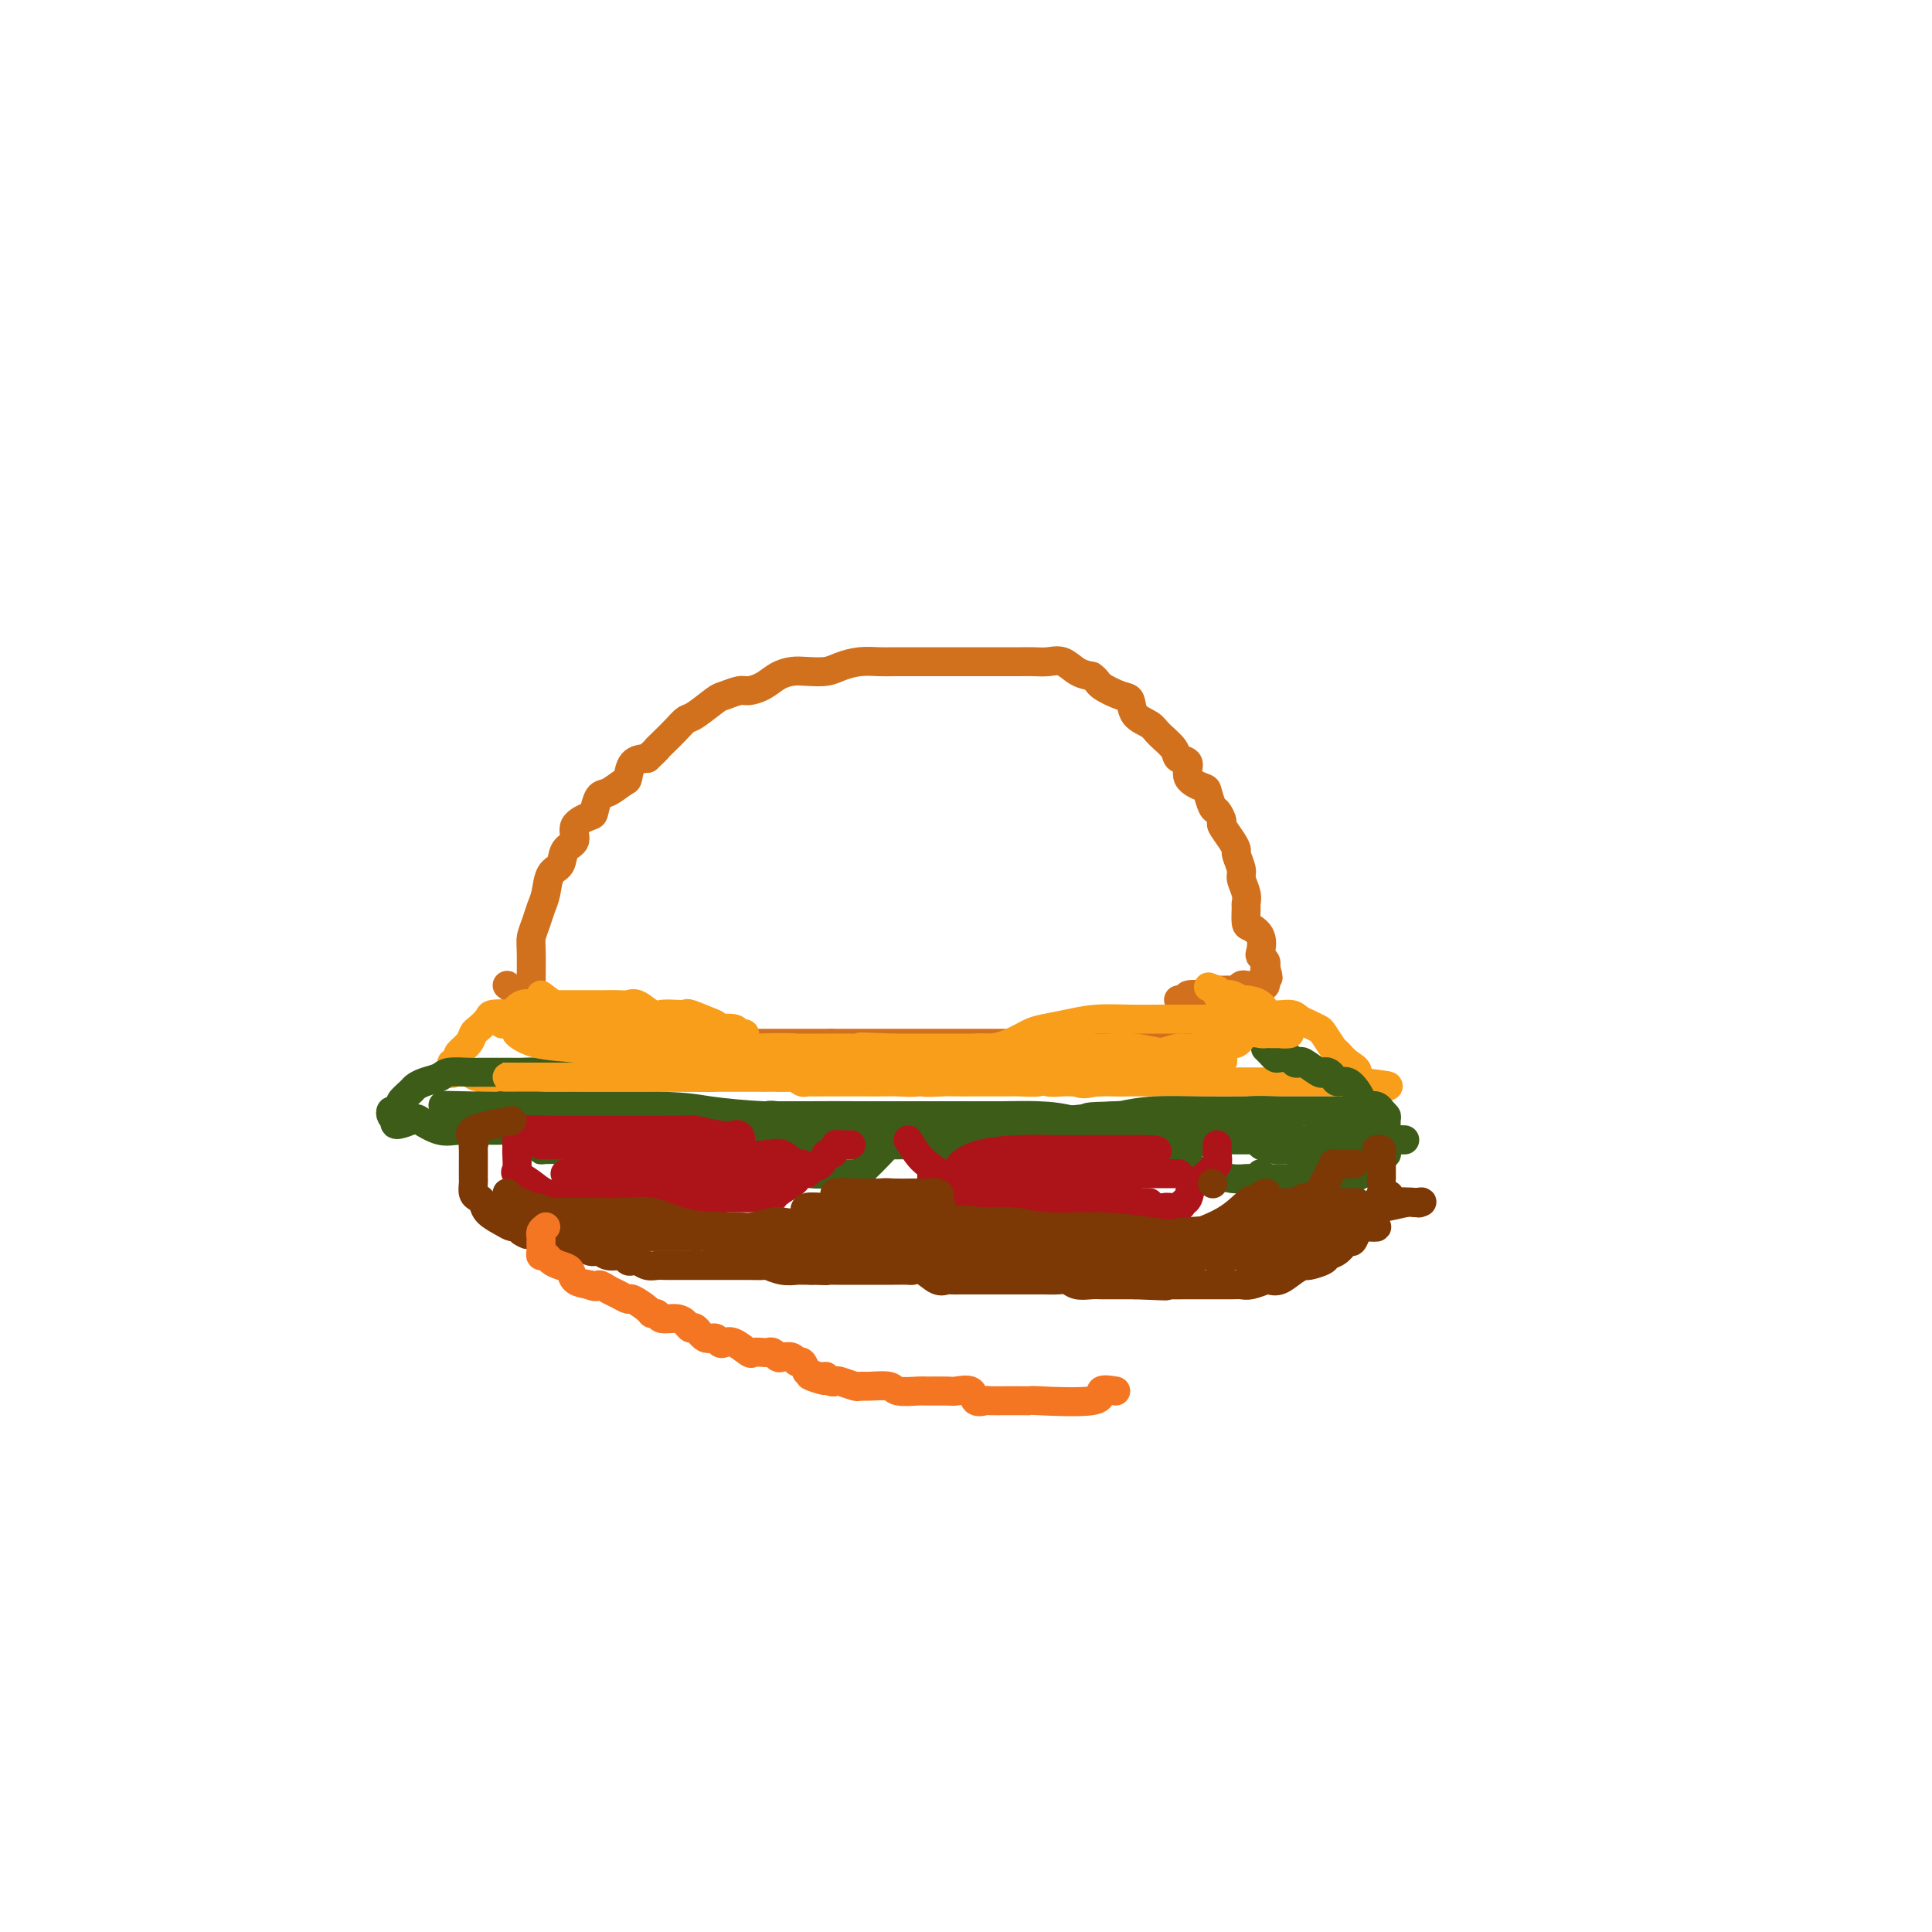 <svg viewBox='0 0 400 400' version='1.1' xmlns='http://www.w3.org/2000/svg' xmlns:xlink='http://www.w3.org/1999/xlink'><g fill='none' stroke='#D2711D' stroke-width='6' stroke-linecap='round' stroke-linejoin='round'><path d='M108,213c0.847,-0.782 1.694,-1.563 2,-2c0.306,-0.437 0.071,-0.529 0,-3c-0.071,-2.471 0.023,-7.321 0,-10c-0.023,-2.679 -0.162,-3.187 0,-4c0.162,-0.813 0.625,-1.932 1,-3c0.375,-1.068 0.662,-2.086 1,-3c0.338,-0.914 0.726,-1.724 1,-3c0.274,-1.276 0.435,-3.017 1,-4c0.565,-0.983 1.535,-1.209 2,-2c0.465,-0.791 0.425,-2.146 1,-3c0.575,-0.854 1.764,-1.206 2,-2c0.236,-0.794 -0.482,-2.029 0,-3c0.482,-0.971 2.164,-1.679 3,-2c0.836,-0.321 0.826,-0.255 1,-1c0.174,-0.745 0.531,-2.301 1,-3c0.469,-0.699 1.048,-0.541 2,-1c0.952,-0.459 2.276,-1.535 3,-2c0.724,-0.465 0.849,-0.317 1,-1c0.151,-0.683 0.329,-2.195 1,-3c0.671,-0.805 1.836,-0.902 3,-1'/><path d='M134,157c2.754,-2.598 2.139,-2.095 2,-2c-0.139,0.095 0.197,-0.220 1,-1c0.803,-0.780 2.073,-2.026 3,-3c0.927,-0.974 1.512,-1.676 2,-2c0.488,-0.324 0.878,-0.268 2,-1c1.122,-0.732 2.975,-2.251 4,-3c1.025,-0.749 1.222,-0.729 2,-1c0.778,-0.271 2.137,-0.833 3,-1c0.863,-0.167 1.230,0.060 2,0c0.770,-0.060 1.942,-0.408 3,-1c1.058,-0.592 2.001,-1.429 3,-2c0.999,-0.571 2.055,-0.875 3,-1c0.945,-0.125 1.779,-0.072 3,0c1.221,0.072 2.829,0.163 4,0c1.171,-0.163 1.904,-0.580 3,-1c1.096,-0.420 2.555,-0.845 4,-1c1.445,-0.155 2.874,-0.042 4,0c1.126,0.042 1.947,0.011 3,0c1.053,-0.011 2.339,-0.003 4,0c1.661,0.003 3.698,0.001 5,0c1.302,-0.001 1.871,-0.000 3,0c1.129,0.000 2.819,-0.000 4,0c1.181,0.000 1.852,0.000 3,0c1.148,-0.000 2.772,-0.002 4,0c1.228,0.002 2.061,0.007 3,0c0.939,-0.007 1.984,-0.027 3,0c1.016,0.027 2.004,0.100 3,0c0.996,-0.100 1.999,-0.373 3,0c1.001,0.373 2.000,1.392 3,2c1.000,0.608 2.000,0.804 3,1'/><path d='M226,140c1.170,0.801 1.094,1.303 2,2c0.906,0.697 2.794,1.589 4,2c1.206,0.411 1.732,0.340 2,1c0.268,0.660 0.280,2.051 1,3c0.720,0.949 2.149,1.457 3,2c0.851,0.543 1.125,1.122 2,2c0.875,0.878 2.350,2.057 3,3c0.650,0.943 0.475,1.651 1,2c0.525,0.349 1.752,0.339 2,1c0.248,0.661 -0.481,1.993 0,3c0.481,1.007 2.172,1.689 3,2c0.828,0.311 0.795,0.253 1,1c0.205,0.747 0.650,2.301 1,3c0.350,0.699 0.606,0.545 1,1c0.394,0.455 0.928,1.521 1,2c0.072,0.479 -0.316,0.373 0,1c0.316,0.627 1.338,1.987 2,3c0.662,1.013 0.966,1.678 1,2c0.034,0.322 -0.201,0.300 0,1c0.201,0.700 0.839,2.122 1,3c0.161,0.878 -0.153,1.213 0,2c0.153,0.787 0.775,2.028 1,3c0.225,0.972 0.054,1.677 0,2c-0.054,0.323 0.010,0.265 0,1c-0.010,0.735 -0.095,2.263 0,3c0.095,0.737 0.369,0.684 1,1c0.631,0.316 1.619,1.002 2,2c0.381,0.998 0.154,2.309 0,3c-0.154,0.691 -0.234,0.763 0,1c0.234,0.237 0.781,0.639 1,1c0.219,0.361 0.109,0.680 0,1'/><path d='M262,200c1.085,4.221 0.298,1.772 0,1c-0.298,-0.772 -0.107,0.133 0,1c0.107,0.867 0.131,1.695 0,2c-0.131,0.305 -0.417,0.085 -1,0c-0.583,-0.085 -1.464,-0.037 -2,0c-0.536,0.037 -0.729,0.063 -1,0c-0.271,-0.063 -0.622,-0.214 -1,0c-0.378,0.214 -0.784,0.793 -1,1c-0.216,0.207 -0.241,0.042 -1,0c-0.759,-0.042 -2.253,0.040 -3,0c-0.747,-0.040 -0.745,-0.203 -1,0c-0.255,0.203 -0.765,0.772 -1,1c-0.235,0.228 -0.196,0.114 -1,0c-0.804,-0.114 -2.450,-0.227 -3,0c-0.550,0.227 -0.003,0.793 0,1c0.003,0.207 -0.538,0.056 -1,0c-0.462,-0.056 -0.846,-0.016 -1,0c-0.154,0.016 -0.077,0.008 0,0'/><path d='M105,204c2.420,1.753 4.839,3.506 6,4c1.161,0.494 1.062,-0.270 2,0c0.938,0.270 2.912,1.574 4,2c1.088,0.426 1.290,-0.025 2,0c0.710,0.025 1.926,0.527 3,1c1.074,0.473 2.004,0.916 3,1c0.996,0.084 2.057,-0.190 3,0c0.943,0.190 1.770,0.843 3,1c1.230,0.157 2.865,-0.182 4,0c1.135,0.182 1.770,0.886 3,1c1.230,0.114 3.057,-0.362 4,0c0.943,0.362 1.004,1.561 2,2c0.996,0.439 2.928,0.118 4,0c1.072,-0.118 1.283,-0.032 2,0c0.717,0.032 1.939,0.008 3,0c1.061,-0.008 1.961,-0.002 3,0c1.039,0.002 2.218,0.001 3,0c0.782,-0.001 1.168,-0.000 2,0c0.832,0.000 2.110,0.000 3,0c0.890,-0.000 1.393,-0.000 2,0c0.607,0.000 1.317,0.000 2,0c0.683,-0.000 1.338,-0.000 2,0c0.662,0.000 1.331,0.000 2,0'/><path d='M172,216c4.624,0.000 2.184,0.000 2,0c-0.184,-0.000 1.889,0.000 3,0c1.111,0.000 1.260,0.000 2,0c0.740,0.000 2.070,0.000 3,0c0.930,0.000 1.460,-0.000 2,0c0.540,0.000 1.089,0.000 2,0c0.911,-0.000 2.182,-0.000 3,0c0.818,0.000 1.181,0.000 2,0c0.819,-0.000 2.092,-0.000 3,0c0.908,0.000 1.449,0.000 2,0c0.551,-0.000 1.110,-0.000 2,0c0.890,0.000 2.110,0.000 3,0c0.890,-0.000 1.450,-0.000 2,0c0.550,0.000 1.090,0.000 2,0c0.910,-0.000 2.192,-0.000 3,0c0.808,0.000 1.144,0.000 2,0c0.856,-0.000 2.234,-0.000 3,0c0.766,0.000 0.920,0.000 2,0c1.080,-0.000 3.086,-0.000 4,0c0.914,0.000 0.735,0.000 1,0c0.265,-0.000 0.972,-0.000 2,0c1.028,0.000 2.377,0.000 3,0c0.623,-0.000 0.521,-0.001 1,0c0.479,0.001 1.541,0.002 2,0c0.459,-0.002 0.316,-0.008 1,0c0.684,0.008 2.196,0.030 3,0c0.804,-0.030 0.901,-0.113 1,0c0.099,0.113 0.202,0.422 1,0c0.798,-0.422 2.292,-1.575 3,-2c0.708,-0.425 0.631,-0.121 1,0c0.369,0.121 1.185,0.061 2,0'/><path d='M240,214c10.633,-0.549 3.215,-0.921 1,-1c-2.215,-0.079 0.772,0.136 2,0c1.228,-0.136 0.696,-0.623 1,-1c0.304,-0.377 1.445,-0.643 2,-1c0.555,-0.357 0.526,-0.803 1,-1c0.474,-0.197 1.451,-0.144 2,0c0.549,0.144 0.669,0.378 1,0c0.331,-0.378 0.872,-1.369 1,-2c0.128,-0.631 -0.158,-0.901 0,-1c0.158,-0.099 0.759,-0.028 1,0c0.241,0.028 0.120,0.014 0,0'/></g>
<g fill='none' stroke='#F99E1B' stroke-width='6' stroke-linecap='round' stroke-linejoin='round'><path d='M148,212c-2.039,-0.844 -4.078,-1.688 -5,-2c-0.922,-0.312 -0.726,-0.091 -1,0c-0.274,0.091 -1.018,0.053 -2,0c-0.982,-0.053 -2.202,-0.119 -3,0c-0.798,0.119 -1.175,0.424 -2,0c-0.825,-0.424 -2.097,-1.578 -3,-2c-0.903,-0.422 -1.438,-0.113 -2,0c-0.562,0.113 -1.150,0.030 -2,0c-0.850,-0.030 -1.961,-0.008 -3,0c-1.039,0.008 -2.007,0.003 -3,0c-0.993,-0.003 -2.013,-0.003 -3,0c-0.987,0.003 -1.942,0.008 -3,0c-1.058,-0.008 -2.218,-0.030 -3,0c-0.782,0.030 -1.187,0.113 -2,0c-0.813,-0.113 -2.034,-0.421 -3,0c-0.966,0.421 -1.677,1.570 -2,2c-0.323,0.430 -0.258,0.142 -1,0c-0.742,-0.142 -2.292,-0.137 -3,0c-0.708,0.137 -0.575,0.408 -1,1c-0.425,0.592 -1.407,1.507 -2,2c-0.593,0.493 -0.798,0.565 -1,1c-0.202,0.435 -0.400,1.232 -1,2c-0.600,0.768 -1.600,1.505 -2,2c-0.400,0.495 -0.200,0.747 0,1'/><path d='M95,219c-2.255,1.807 -1.393,0.823 -1,1c0.393,0.177 0.315,1.515 0,2c-0.315,0.485 -0.868,0.116 -1,0c-0.132,-0.116 0.155,0.022 1,0c0.845,-0.022 2.247,-0.202 3,0c0.753,0.202 0.856,0.786 2,1c1.144,0.214 3.330,0.057 5,0c1.670,-0.057 2.826,-0.015 4,0c1.174,0.015 2.367,0.004 4,0c1.633,-0.004 3.705,-0.001 5,0c1.295,0.001 1.812,0.000 3,0c1.188,-0.000 3.047,-0.000 4,0c0.953,0.000 1.002,0.000 2,0c0.998,-0.000 2.947,-0.000 4,0c1.053,0.000 1.212,0.000 2,0c0.788,-0.000 2.207,-0.000 3,0c0.793,0.000 0.962,0.000 2,0c1.038,-0.000 2.945,-0.000 4,0c1.055,0.000 1.259,0.000 2,0c0.741,-0.000 2.019,-0.000 3,0c0.981,0.000 1.666,0.000 2,0c0.334,-0.000 0.316,-0.000 1,0c0.684,0.000 2.070,0.000 3,0c0.930,-0.000 1.404,-0.000 2,0c0.596,0.000 1.313,0.000 2,0c0.687,-0.000 1.343,-0.000 2,0'/><path d='M158,223c8.788,0.000 3.757,0.000 2,0c-1.757,-0.000 -0.241,-0.000 1,0c1.241,0.000 2.208,0.000 3,0c0.792,-0.000 1.409,-0.000 2,0c0.591,0.000 1.154,0.000 2,0c0.846,-0.000 1.974,-0.000 3,0c1.026,0.000 1.949,0.000 3,0c1.051,-0.000 2.229,-0.000 3,0c0.771,0.000 1.135,0.000 2,0c0.865,-0.000 2.231,-0.000 3,0c0.769,0.000 0.942,0.000 2,0c1.058,-0.000 3.001,-0.000 4,0c0.999,0.000 1.055,0.000 2,0c0.945,-0.000 2.779,-0.000 4,0c1.221,0.000 1.829,0.000 3,0c1.171,-0.000 2.904,-0.000 4,0c1.096,0.000 1.553,0.000 2,0c0.447,-0.000 0.882,-0.001 2,0c1.118,0.001 2.917,0.004 4,0c1.083,-0.004 1.448,-0.015 2,0c0.552,0.015 1.290,0.057 2,0c0.710,-0.057 1.394,-0.211 2,0c0.606,0.211 1.136,0.789 2,1c0.864,0.211 2.063,0.057 3,0c0.937,-0.057 1.613,-0.015 2,0c0.387,0.015 0.485,0.004 1,0c0.515,-0.004 1.446,-0.001 2,0c0.554,0.001 0.730,0.000 1,0c0.270,-0.000 0.635,-0.000 1,0'/><path d='M227,224c10.675,-0.043 2.861,-0.651 0,-1c-2.861,-0.349 -0.770,-0.440 0,-1c0.770,-0.560 0.220,-1.589 0,-2c-0.220,-0.411 -0.110,-0.206 0,0'/><path d='M220,219c0.923,2.113 1.846,4.226 3,5c1.154,0.774 2.539,0.207 4,0c1.461,-0.207 2.998,-0.056 4,0c1.002,0.056 1.470,0.015 3,0c1.530,-0.015 4.123,-0.004 6,0c1.877,0.004 3.039,0.001 4,0c0.961,-0.001 1.723,-0.000 3,0c1.277,0.000 3.070,0.000 4,0c0.930,-0.000 0.996,-0.000 2,0c1.004,0.000 2.944,0.000 4,0c1.056,-0.000 1.228,0.000 2,0c0.772,-0.000 2.145,-0.000 3,0c0.855,0.000 1.191,0.000 2,0c0.809,-0.000 2.090,-0.000 3,0c0.910,0.000 1.447,0.000 2,0c0.553,-0.000 1.122,-0.001 2,0c0.878,0.001 2.067,0.004 3,0c0.933,-0.004 1.612,-0.015 2,0c0.388,0.015 0.485,0.057 1,0c0.515,-0.057 1.447,-0.211 2,0c0.553,0.211 0.725,0.789 1,1c0.275,0.211 0.651,0.057 1,0c0.349,-0.057 0.671,-0.016 1,0c0.329,0.016 0.664,0.008 1,0'/><path d='M283,225c9.092,0.025 1.821,-0.411 -1,-1c-2.821,-0.589 -1.194,-1.331 -1,-2c0.194,-0.669 -1.047,-1.264 -2,-2c-0.953,-0.736 -1.620,-1.612 -2,-2c-0.380,-0.388 -0.472,-0.289 -1,-1c-0.528,-0.711 -1.490,-2.233 -2,-3c-0.510,-0.767 -0.567,-0.778 -1,-1c-0.433,-0.222 -1.241,-0.654 -2,-1c-0.759,-0.346 -1.468,-0.604 -2,-1c-0.532,-0.396 -0.887,-0.928 -2,-1c-1.113,-0.072 -2.983,0.317 -4,0c-1.017,-0.317 -1.179,-1.339 -2,-2c-0.821,-0.661 -2.301,-0.961 -3,-1c-0.699,-0.039 -0.618,0.183 -1,0c-0.382,-0.183 -1.226,-0.771 -2,-1c-0.774,-0.229 -1.478,-0.100 -2,0c-0.522,0.100 -0.864,0.171 -1,0c-0.136,-0.171 -0.068,-0.586 0,-1'/><path d='M252,205c-3.167,-1.167 -1.583,-0.583 0,0'/></g>
<g fill='none' stroke='#3D5C18' stroke-width='6' stroke-linecap='round' stroke-linejoin='round'><path d='M138,222c-1.384,-0.845 -2.768,-1.690 -4,-2c-1.232,-0.310 -2.311,-0.085 -3,0c-0.689,0.085 -0.988,0.030 -2,0c-1.012,-0.030 -2.738,-0.036 -4,0c-1.262,0.036 -2.061,0.115 -3,0c-0.939,-0.115 -2.017,-0.423 -3,0c-0.983,0.423 -1.869,1.577 -3,2c-1.131,0.423 -2.506,0.113 -4,0c-1.494,-0.113 -3.108,-0.030 -4,0c-0.892,0.030 -1.062,0.007 -2,0c-0.938,-0.007 -2.645,0.001 -4,0c-1.355,-0.001 -2.358,-0.011 -3,0c-0.642,0.011 -0.921,0.045 -2,0c-1.079,-0.045 -2.956,-0.168 -4,0c-1.044,0.168 -1.254,0.626 -2,1c-0.746,0.374 -2.027,0.663 -3,1c-0.973,0.337 -1.637,0.721 -2,1c-0.363,0.279 -0.427,0.452 -1,1c-0.573,0.548 -1.657,1.470 -2,2c-0.343,0.530 0.054,0.667 0,1c-0.054,0.333 -0.561,0.863 -1,1c-0.439,0.137 -0.811,-0.117 -1,0c-0.189,0.117 -0.197,0.605 0,1c0.197,0.395 0.598,0.698 1,1'/><path d='M82,232c-1.091,1.580 1.680,0.528 3,0c1.320,-0.528 1.187,-0.534 2,0c0.813,0.534 2.571,1.607 4,2c1.429,0.393 2.529,0.105 4,0c1.471,-0.105 3.314,-0.028 5,0c1.686,0.028 3.215,0.007 5,0c1.785,-0.007 3.826,0.001 5,0c1.174,-0.001 1.481,-0.011 2,0c0.519,0.011 1.249,0.044 2,0c0.751,-0.044 1.522,-0.166 2,0c0.478,0.166 0.664,0.619 0,1c-0.664,0.381 -2.179,0.691 -3,1c-0.821,0.309 -0.948,0.619 -1,1c-0.052,0.381 -0.028,0.834 0,1c0.028,0.166 0.060,0.044 1,0c0.940,-0.044 2.789,-0.012 4,0c1.211,0.012 1.785,0.003 3,0c1.215,-0.003 3.071,-0.001 5,0c1.929,0.001 3.932,-0.001 5,0c1.068,0.001 1.200,0.003 2,0c0.800,-0.003 2.266,-0.011 3,0c0.734,0.011 0.736,0.041 1,0c0.264,-0.041 0.790,-0.155 1,0c0.210,0.155 0.105,0.577 0,1'/><path d='M137,239c8.298,1.534 1.542,1.868 0,2c-1.542,0.132 2.131,0.061 4,0c1.869,-0.061 1.933,-0.111 3,0c1.067,0.111 3.135,0.383 5,0c1.865,-0.383 3.526,-1.423 5,-2c1.474,-0.577 2.762,-0.692 4,-1c1.238,-0.308 2.427,-0.809 3,-1c0.573,-0.191 0.531,-0.073 1,0c0.469,0.073 1.450,0.099 2,0c0.550,-0.099 0.669,-0.324 1,0c0.331,0.324 0.873,1.197 1,2c0.127,0.803 -0.161,1.536 0,2c0.161,0.464 0.771,0.661 1,1c0.229,0.339 0.077,0.822 1,1c0.923,0.178 2.923,0.052 4,0c1.077,-0.052 1.233,-0.031 2,0c0.767,0.031 2.145,0.071 3,0c0.855,-0.071 1.189,-0.254 2,-1c0.811,-0.746 2.101,-2.056 3,-3c0.899,-0.944 1.409,-1.521 2,-2c0.591,-0.479 1.265,-0.858 2,-1c0.735,-0.142 1.531,-0.046 2,0c0.469,0.046 0.611,0.044 1,0c0.389,-0.044 1.024,-0.128 2,0c0.976,0.128 2.293,0.467 3,1c0.707,0.533 0.806,1.259 1,2c0.194,0.741 0.484,1.497 1,2c0.516,0.503 1.258,0.751 2,1'/><path d='M198,242c1.621,0.928 2.175,0.248 3,0c0.825,-0.248 1.922,-0.063 3,0c1.078,0.063 2.138,0.003 3,0c0.862,-0.003 1.526,0.052 2,0c0.474,-0.052 0.759,-0.210 1,-1c0.241,-0.790 0.438,-2.212 1,-3c0.562,-0.788 1.488,-0.943 2,-1c0.512,-0.057 0.611,-0.016 1,0c0.389,0.016 1.067,0.008 2,0c0.933,-0.008 2.122,-0.014 3,0c0.878,0.014 1.446,0.050 2,0c0.554,-0.050 1.094,-0.185 2,0c0.906,0.185 2.180,0.691 3,1c0.820,0.309 1.188,0.423 2,1c0.812,0.577 2.067,1.619 3,2c0.933,0.381 1.544,0.102 2,0c0.456,-0.102 0.756,-0.028 1,0c0.244,0.028 0.430,0.011 1,0c0.570,-0.011 1.524,-0.014 2,0c0.476,0.014 0.476,0.046 1,0c0.524,-0.046 1.573,-0.170 3,0c1.427,0.170 3.232,0.634 5,1c1.768,0.366 3.499,0.634 5,1c1.501,0.366 2.774,0.830 4,1c1.226,0.170 2.407,0.046 3,0c0.593,-0.046 0.598,-0.013 1,0c0.402,0.013 1.201,0.007 2,0'/><path d='M261,244c6.050,1.083 2.173,0.290 1,0c-1.173,-0.290 0.356,-0.078 1,0c0.644,0.078 0.403,0.021 1,0c0.597,-0.021 2.031,-0.006 3,0c0.969,0.006 1.472,0.001 2,0c0.528,-0.001 1.082,0.000 2,0c0.918,-0.000 2.200,-0.003 3,0c0.800,0.003 1.116,0.012 2,0c0.884,-0.012 2.335,-0.043 3,0c0.665,0.043 0.545,0.162 1,0c0.455,-0.162 1.485,-0.603 2,-1c0.515,-0.397 0.516,-0.750 1,-1c0.484,-0.250 1.450,-0.395 2,-1c0.550,-0.605 0.683,-1.668 1,-2c0.317,-0.332 0.817,0.068 1,0c0.183,-0.068 0.049,-0.603 0,-1c-0.049,-0.397 -0.012,-0.656 0,-1c0.012,-0.344 0.001,-0.775 0,-1c-0.001,-0.225 0.010,-0.246 0,-1c-0.010,-0.754 -0.041,-2.241 0,-3c0.041,-0.759 0.155,-0.788 0,-1c-0.155,-0.212 -0.577,-0.606 -1,-1'/><path d='M286,230c-0.783,-1.582 -2.241,-1.036 -3,-1c-0.759,0.036 -0.819,-0.438 -1,-1c-0.181,-0.562 -0.482,-1.212 -1,-2c-0.518,-0.788 -1.253,-1.714 -2,-2c-0.747,-0.286 -1.508,0.069 -2,0c-0.492,-0.069 -0.717,-0.562 -1,-1c-0.283,-0.438 -0.625,-0.822 -1,-1c-0.375,-0.178 -0.783,-0.152 -1,0c-0.217,0.152 -0.242,0.429 -1,0c-0.758,-0.429 -2.248,-1.565 -3,-2c-0.752,-0.435 -0.765,-0.168 -1,0c-0.235,0.168 -0.693,0.238 -1,0c-0.307,-0.238 -0.464,-0.786 -1,-1c-0.536,-0.214 -1.450,-0.096 -2,0c-0.550,0.096 -0.735,0.170 -1,0c-0.265,-0.170 -0.610,-0.584 -1,-1c-0.390,-0.416 -0.826,-0.833 -1,-1c-0.174,-0.167 -0.087,-0.083 0,0'/><path d='M126,230c1.794,0.423 3.588,0.845 5,1c1.412,0.155 2.443,0.041 4,0c1.557,-0.041 3.639,-0.011 5,0c1.361,0.011 1.999,0.003 4,0c2.001,-0.003 5.365,-0.001 8,0c2.635,0.001 4.541,0.000 6,0c1.459,-0.000 2.472,-0.000 4,0c1.528,0.000 3.572,0.000 5,0c1.428,-0.000 2.241,-0.000 3,0c0.759,0.000 1.464,0.000 2,0c0.536,-0.000 0.902,-0.000 1,0c0.098,0.000 -0.072,0.000 -1,0c-0.928,-0.000 -2.612,-0.000 -4,0c-1.388,0.000 -2.478,0.000 -4,0c-1.522,-0.000 -3.474,-0.000 -6,0c-2.526,0.000 -5.625,0.001 -8,0c-2.375,-0.001 -4.025,-0.004 -6,0c-1.975,0.004 -4.276,0.016 -6,0c-1.724,-0.016 -2.871,-0.061 -4,0c-1.129,0.061 -2.240,0.226 -4,0c-1.760,-0.226 -4.171,-0.845 -6,-1c-1.829,-0.155 -3.078,0.154 -5,0c-1.922,-0.154 -4.517,-0.772 -7,-1c-2.483,-0.228 -4.852,-0.065 -7,0c-2.148,0.065 -4.074,0.033 -6,0'/><path d='M99,229c-12.230,-0.297 -5.803,-0.041 -4,0c1.803,0.041 -1.016,-0.133 -2,0c-0.984,0.133 -0.132,0.571 1,1c1.132,0.429 2.545,0.847 5,1c2.455,0.153 5.951,0.041 9,0c3.049,-0.041 5.652,-0.011 8,0c2.348,0.011 4.443,0.003 7,0c2.557,-0.003 5.577,-0.001 8,0c2.423,0.001 4.249,0.000 6,0c1.751,-0.000 3.428,-0.000 5,0c1.572,0.000 3.038,0.000 4,0c0.962,-0.000 1.421,-0.000 2,0c0.579,0.000 1.280,0.000 1,0c-0.280,-0.000 -1.541,-0.000 -3,0c-1.459,0.000 -3.115,0.001 -5,0c-1.885,-0.001 -3.998,-0.003 -6,0c-2.002,0.003 -3.894,0.011 -6,0c-2.106,-0.011 -4.426,-0.041 -7,0c-2.574,0.041 -5.403,0.155 -8,0c-2.597,-0.155 -4.961,-0.577 -6,-1c-1.039,-0.423 -0.753,-0.845 -2,-1c-1.247,-0.155 -4.028,-0.042 -1,0c3.028,0.042 11.865,0.012 18,0c6.135,-0.012 9.567,-0.006 13,0'/><path d='M136,229c6.724,0.166 8.035,0.580 11,1c2.965,0.420 7.583,0.845 11,1c3.417,0.155 5.631,0.042 9,0c3.369,-0.042 7.893,-0.011 11,0c3.107,0.011 4.797,0.003 7,0c2.203,-0.003 4.917,-0.001 7,0c2.083,0.001 3.533,0.000 5,0c1.467,-0.000 2.951,-0.000 4,0c1.049,0.000 1.663,0.000 2,0c0.337,-0.000 0.396,-0.000 1,0c0.604,0.000 1.754,0.000 1,0c-0.754,-0.000 -3.411,-0.000 -6,0c-2.589,0.000 -5.110,0.000 -8,0c-2.890,-0.000 -6.150,-0.001 -9,0c-2.850,0.001 -5.289,0.005 -8,0c-2.711,-0.005 -5.693,-0.017 -8,0c-2.307,0.017 -3.939,0.065 -5,0c-1.061,-0.065 -1.553,-0.242 -2,0c-0.447,0.242 -0.850,0.905 0,1c0.850,0.095 2.954,-0.377 5,0c2.046,0.377 4.036,1.603 6,2c1.964,0.397 3.902,-0.034 6,0c2.098,0.034 4.356,0.535 6,1c1.644,0.465 2.673,0.894 4,1c1.327,0.106 2.950,-0.113 4,0c1.050,0.113 1.525,0.556 2,1'/><path d='M192,237c5.491,0.928 3.720,0.249 2,0c-1.720,-0.249 -3.389,-0.067 -6,0c-2.611,0.067 -6.165,0.018 -10,0c-3.835,-0.018 -7.951,-0.005 -12,0c-4.049,0.005 -8.030,0.001 -11,0c-2.970,-0.001 -4.930,0.000 -7,0c-2.070,-0.000 -4.251,-0.003 -6,0c-1.749,0.003 -3.066,0.011 -4,0c-0.934,-0.011 -1.483,-0.041 -1,0c0.483,0.041 2.000,0.155 5,0c3.000,-0.155 7.484,-0.577 12,-1c4.516,-0.423 9.066,-0.845 14,-1c4.934,-0.155 10.253,-0.041 14,0c3.747,0.041 5.921,0.011 8,0c2.079,-0.011 4.064,-0.002 6,0c1.936,0.002 3.822,-0.001 5,0c1.178,0.001 1.648,0.007 2,0c0.352,-0.007 0.586,-0.025 1,0c0.414,0.025 1.010,0.094 -1,0c-2.010,-0.094 -6.624,-0.351 -12,-1c-5.376,-0.649 -11.513,-1.691 -17,-2c-5.487,-0.309 -10.324,0.113 -14,0c-3.676,-0.113 -6.192,-0.762 -8,-1c-1.808,-0.238 -2.910,-0.064 -5,0c-2.090,0.064 -5.169,0.018 -5,0c0.169,-0.018 3.584,-0.009 7,0'/><path d='M149,231c3.302,0.000 8.057,0.000 13,0c4.943,-0.000 10.073,-0.000 14,0c3.927,0.000 6.650,0.002 10,0c3.350,-0.002 7.329,-0.007 11,0c3.671,0.007 7.036,0.025 10,0c2.964,-0.025 5.527,-0.094 8,0c2.473,0.094 4.856,0.351 7,1c2.144,0.649 4.048,1.690 6,2c1.952,0.310 3.951,-0.109 5,0c1.049,0.109 1.147,0.747 2,1c0.853,0.253 2.459,0.120 4,0c1.541,-0.120 3.016,-0.228 4,0c0.984,0.228 1.476,0.793 2,1c0.524,0.207 1.081,0.055 2,0c0.919,-0.055 2.201,-0.015 3,0c0.799,0.015 1.116,0.004 2,0c0.884,-0.004 2.334,-0.001 3,0c0.666,0.001 0.549,0.000 1,0c0.451,-0.000 1.472,-0.000 2,0c0.528,0.000 0.565,0.000 1,0c0.435,-0.000 1.268,-0.000 2,0c0.732,0.000 1.364,0.000 2,0c0.636,-0.000 1.275,-0.000 2,0c0.725,0.000 1.534,0.000 2,0c0.466,-0.000 0.587,-0.000 1,0c0.413,0.000 1.118,0.000 1,0c-0.118,-0.000 -1.059,-0.000 -2,0'/><path d='M267,236c3.138,0.442 -15.016,-0.953 -26,-2c-10.984,-1.047 -14.796,-1.744 -19,-2c-4.204,-0.256 -8.799,-0.069 -12,0c-3.201,0.069 -5.008,0.019 -6,0c-0.992,-0.019 -1.168,-0.009 -2,0c-0.832,0.009 -2.318,0.016 -1,0c1.318,-0.016 5.440,-0.056 9,0c3.560,0.056 6.558,0.207 10,0c3.442,-0.207 7.329,-0.774 11,-1c3.671,-0.226 7.127,-0.113 10,0c2.873,0.113 5.163,0.226 8,0c2.837,-0.226 6.221,-0.793 9,-1c2.779,-0.207 4.954,-0.056 7,0c2.046,0.056 3.965,0.015 6,0c2.035,-0.015 4.188,-0.004 6,0c1.812,0.004 3.285,0.001 4,0c0.715,-0.001 0.672,-0.000 1,0c0.328,0.000 1.026,0.000 1,0c-0.026,-0.000 -0.778,-0.001 -3,0c-2.222,0.001 -5.916,0.003 -10,0c-4.084,-0.003 -8.559,-0.011 -12,0c-3.441,0.011 -5.850,0.041 -9,0c-3.150,-0.041 -7.043,-0.155 -10,0c-2.957,0.155 -4.979,0.577 -7,1'/><path d='M232,231c-8.860,0.211 -6.510,0.239 -7,1c-0.490,0.761 -3.820,2.257 -6,3c-2.180,0.743 -3.211,0.735 -4,1c-0.789,0.265 -1.336,0.803 0,1c1.336,0.197 4.555,0.053 7,0c2.445,-0.053 4.117,-0.014 6,0c1.883,0.014 3.977,0.004 6,0c2.023,-0.004 3.976,-0.001 6,0c2.024,0.001 4.119,0.001 5,0c0.881,-0.001 0.548,-0.004 1,0c0.452,0.004 1.690,0.015 1,0c-0.690,-0.015 -3.306,-0.057 -6,0c-2.694,0.057 -5.466,0.211 -9,0c-3.534,-0.211 -7.831,-0.789 -11,-1c-3.169,-0.211 -5.209,-0.057 -8,0c-2.791,0.057 -6.331,0.015 -9,0c-2.669,-0.015 -4.467,-0.004 -6,0c-1.533,0.004 -2.803,0.001 -4,0c-1.197,-0.001 -2.322,-0.000 -3,0c-0.678,0.000 -0.908,0.000 -1,0c-0.092,-0.000 -0.046,-0.000 0,0'/></g>
<g fill='none' stroke='#F99E1B' stroke-width='6' stroke-linecap='round' stroke-linejoin='round'><path d='M112,206c2.808,2.146 5.616,4.291 8,5c2.384,0.709 4.345,-0.020 6,0c1.655,0.020 3.004,0.789 5,1c1.996,0.211 4.638,-0.136 7,0c2.362,0.136 4.444,0.754 6,1c1.556,0.246 2.585,0.118 4,0c1.415,-0.118 3.216,-0.228 4,0c0.784,0.228 0.550,0.793 1,1c0.450,0.207 1.585,0.055 1,0c-0.585,-0.055 -2.889,-0.015 -5,0c-2.111,0.015 -4.028,0.004 -6,0c-1.972,-0.004 -4.000,-0.001 -6,0c-2.000,0.001 -3.974,0.000 -6,0c-2.026,-0.000 -4.104,0.000 -6,0c-1.896,-0.000 -3.610,-0.002 -5,0c-1.390,0.002 -2.455,0.007 -4,0c-1.545,-0.007 -3.570,-0.027 -5,0c-1.430,0.027 -2.266,0.101 -3,0c-0.734,-0.101 -1.368,-0.378 -1,0c0.368,0.378 1.738,1.411 4,2c2.262,0.589 5.417,0.736 8,1c2.583,0.264 4.595,0.647 7,1c2.405,0.353 5.202,0.677 8,1'/><path d='M134,219c5.184,0.880 5.145,0.579 6,1c0.855,0.421 2.605,1.563 4,2c1.395,0.437 2.436,0.170 3,0c0.564,-0.170 0.652,-0.242 1,0c0.348,0.242 0.955,0.797 0,1c-0.955,0.203 -3.471,0.054 -6,0c-2.529,-0.054 -5.069,-0.015 -8,0c-2.931,0.015 -6.252,0.004 -9,0c-2.748,-0.004 -4.923,-0.001 -7,0c-2.077,0.001 -4.056,0.000 -6,0c-1.944,-0.000 -3.852,-0.000 -5,0c-1.148,0.000 -1.534,0.000 -2,0c-0.466,-0.000 -1.011,-0.000 -1,0c0.011,0.000 0.578,0.000 2,0c1.422,-0.000 3.698,-0.000 6,0c2.302,0.000 4.630,0.000 7,0c2.370,-0.000 4.783,-0.000 7,0c2.217,0.000 4.236,0.000 6,0c1.764,-0.000 3.271,-0.000 4,0c0.729,0.000 0.680,0.000 1,0c0.320,-0.000 1.008,-0.000 1,0c-0.008,0.000 -0.714,0.000 -2,0c-1.286,-0.000 -3.154,-0.000 -5,0c-1.846,0.000 -3.670,0.000 -5,0c-1.330,-0.000 -2.165,-0.000 -3,0'/><path d='M123,223c-2.086,0.000 -0.801,0.000 -1,0c-0.199,-0.000 -1.883,-0.000 -2,0c-0.117,0.000 1.334,0.000 3,0c1.666,-0.000 3.546,0.000 5,0c1.454,-0.000 2.481,-0.000 4,0c1.519,0.000 3.531,0.000 6,0c2.469,0.000 5.394,0.000 8,0c2.606,-0.000 4.892,0.000 7,0c2.108,0.000 4.036,0.000 6,0c1.964,0.000 3.963,0.000 6,0c2.037,-0.000 4.110,0.000 6,0c1.890,-0.000 3.595,-0.000 5,0c1.405,0.000 2.511,-0.000 4,0c1.489,0.000 3.363,0.000 5,0c1.637,0.000 3.038,0.000 4,0c0.962,0.000 1.487,0.000 3,0c1.513,0.000 4.015,0.000 5,0c0.985,0.000 0.452,0.000 1,0c0.548,0.000 2.177,0.000 3,0c0.823,0.000 0.839,0.000 1,0c0.161,0.000 0.465,0.000 1,0c0.535,0.000 1.301,0.000 2,0c0.699,0.000 1.331,0.000 2,0c0.669,0.000 1.375,0.000 2,0c0.625,0.000 1.168,0.000 2,0c0.832,0.000 1.952,0.000 3,0c1.048,0.000 2.024,0.000 3,0'/><path d='M217,223c15.644,-0.001 6.254,-0.004 4,0c-2.254,0.004 2.629,0.015 5,0c2.371,-0.015 2.228,-0.057 3,0c0.772,0.057 2.457,0.211 4,0c1.543,-0.211 2.945,-0.789 4,-1c1.055,-0.211 1.764,-0.054 3,0c1.236,0.054 2.999,0.007 4,0c1.001,-0.007 1.238,0.027 2,0c0.762,-0.027 2.047,-0.117 3,0c0.953,0.117 1.572,0.439 2,0c0.428,-0.439 0.664,-1.638 1,-2c0.336,-0.362 0.773,0.114 1,0c0.227,-0.114 0.243,-0.819 0,-1c-0.243,-0.181 -0.747,0.162 -2,0c-1.253,-0.162 -3.256,-0.828 -5,-1c-1.744,-0.172 -3.227,0.150 -5,0c-1.773,-0.150 -3.834,-0.772 -6,-1c-2.166,-0.228 -4.438,-0.061 -7,0c-2.562,0.061 -5.413,0.016 -8,0c-2.587,-0.016 -4.908,-0.004 -7,0c-2.092,0.004 -3.955,0.001 -6,0c-2.045,-0.001 -4.272,-0.000 -6,0c-1.728,0.000 -2.958,0.000 -4,0c-1.042,-0.000 -1.896,-0.000 -3,0c-1.104,0.000 -2.458,0.000 -4,0c-1.542,-0.000 -3.271,-0.000 -5,0'/><path d='M185,217c-11.323,-0.464 -6.132,-0.124 -5,0c1.132,0.124 -1.796,0.033 -4,0c-2.204,-0.033 -3.684,-0.009 -6,0c-2.316,0.009 -5.468,0.002 -8,0c-2.532,-0.002 -4.444,-0.001 -6,0c-1.556,0.001 -2.756,0.000 -4,0c-1.244,-0.000 -2.532,-0.000 -4,0c-1.468,0.000 -3.118,0.000 -4,0c-0.882,-0.000 -0.997,-0.000 -2,0c-1.003,0.000 -2.893,-0.000 -4,0c-1.107,0.000 -1.432,0.000 -2,0c-0.568,-0.000 -1.379,-0.000 -2,0c-0.621,0.000 -1.051,0.000 -2,0c-0.949,-0.000 -2.415,-0.001 -1,0c1.415,0.001 5.712,0.004 9,0c3.288,-0.004 5.568,-0.016 8,0c2.432,0.016 5.016,0.061 8,0c2.984,-0.061 6.369,-0.226 9,0c2.631,0.226 4.506,0.845 7,1c2.494,0.155 5.605,-0.155 8,0c2.395,0.155 4.075,0.774 6,1c1.925,0.226 4.096,0.061 6,0c1.904,-0.061 3.541,-0.016 5,0c1.459,0.016 2.739,0.004 4,0c1.261,-0.004 2.503,-0.001 4,0c1.497,0.001 3.248,0.001 5,0'/><path d='M210,219c13.063,0.310 6.220,0.084 5,0c-1.220,-0.084 3.181,-0.027 6,0c2.819,0.027 4.055,0.022 5,0c0.945,-0.022 1.597,-0.063 3,0c1.403,0.063 3.556,0.228 5,0c1.444,-0.228 2.178,-0.850 3,-1c0.822,-0.150 1.733,0.172 3,0c1.267,-0.172 2.890,-0.838 4,-1c1.110,-0.162 1.705,0.181 3,0c1.295,-0.181 3.288,-0.886 5,-1c1.712,-0.114 3.141,0.362 4,0c0.859,-0.362 1.148,-1.561 2,-2c0.852,-0.439 2.268,-0.118 3,0c0.732,0.118 0.780,0.031 1,0c0.220,-0.031 0.613,-0.008 1,0c0.387,0.008 0.769,-0.001 1,0c0.231,0.001 0.310,0.012 1,0c0.690,-0.012 1.990,-0.045 2,0c0.010,0.045 -1.270,0.170 -2,0c-0.730,-0.170 -0.911,-0.634 -2,-1c-1.089,-0.366 -3.086,-0.634 -4,-1c-0.914,-0.366 -0.746,-0.829 -1,-1c-0.254,-0.171 -0.930,-0.049 -1,0c-0.070,0.049 0.465,0.024 1,0'/><path d='M258,211c-0.825,-0.464 1.614,-0.124 3,0c1.386,0.124 1.719,0.033 2,0c0.281,-0.033 0.510,-0.009 1,0c0.490,0.009 1.242,0.002 1,0c-0.242,-0.002 -1.477,-0.001 -3,0c-1.523,0.001 -3.335,0.000 -5,0c-1.665,-0.000 -3.182,-0.001 -5,0c-1.818,0.001 -3.938,0.003 -6,0c-2.062,-0.003 -4.068,-0.012 -6,0c-1.932,0.012 -3.790,0.044 -6,0c-2.210,-0.044 -4.772,-0.163 -7,0c-2.228,0.163 -4.123,0.608 -6,1c-1.877,0.392 -3.737,0.731 -5,1c-1.263,0.269 -1.927,0.468 -3,1c-1.073,0.532 -2.553,1.396 -4,2c-1.447,0.604 -2.862,0.946 -4,1c-1.138,0.054 -1.999,-0.182 -3,0c-1.001,0.182 -2.141,0.781 -3,1c-0.859,0.219 -1.437,0.059 -2,0c-0.563,-0.059 -1.110,-0.016 -2,0c-0.890,0.016 -2.124,0.004 -3,0c-0.876,-0.004 -1.393,-0.001 -2,0c-0.607,0.001 -1.303,0.001 -2,0'/><path d='M188,218c-6.861,1.083 -4.514,0.290 -4,0c0.514,-0.290 -0.803,-0.078 -2,0c-1.197,0.078 -2.272,0.021 -3,0c-0.728,-0.021 -1.110,-0.006 -2,0c-0.890,0.006 -2.290,0.002 -3,0c-0.710,-0.002 -0.730,-0.000 -1,0c-0.270,0.000 -0.790,0.000 -2,0c-1.210,-0.000 -3.110,-0.001 -4,0c-0.890,0.001 -0.772,0.004 -2,0c-1.228,-0.004 -3.804,-0.015 -5,0c-1.196,0.015 -1.013,0.057 -2,0c-0.987,-0.057 -3.145,-0.211 -4,0c-0.855,0.211 -0.407,0.789 -1,1c-0.593,0.211 -2.226,0.057 -3,0c-0.774,-0.057 -0.690,-0.015 -1,0c-0.310,0.015 -1.015,0.004 -2,0c-0.985,-0.004 -2.248,-0.001 -3,0c-0.752,0.001 -0.991,0.000 -2,0c-1.009,-0.000 -2.789,-0.000 -4,0c-1.211,0.000 -1.855,0.000 -3,0c-1.145,-0.000 -2.793,-0.000 -4,0c-1.207,0.000 -1.975,0.000 -3,0c-1.025,-0.000 -2.306,-0.000 -3,0c-0.694,0.000 -0.799,0.000 -1,0c-0.201,-0.000 -0.497,-0.000 -1,0c-0.503,0.000 -1.212,0.000 -1,0c0.212,-0.000 1.346,-0.000 3,0c1.654,0.000 3.827,0.000 6,0'/><path d='M131,219c2.581,-0.061 4.533,-0.215 7,0c2.467,0.215 5.449,0.797 8,1c2.551,0.203 4.670,0.025 7,0c2.330,-0.025 4.869,0.102 7,0c2.131,-0.102 3.853,-0.435 6,0c2.147,0.435 4.719,1.637 7,2c2.281,0.363 4.270,-0.113 6,0c1.730,0.113 3.200,0.815 5,1c1.800,0.185 3.928,-0.147 5,0c1.072,0.147 1.086,0.771 2,1c0.914,0.229 2.727,0.061 4,0c1.273,-0.061 2.004,-0.016 3,0c0.996,0.016 2.257,0.004 3,0c0.743,-0.004 0.970,-0.000 2,0c1.030,0.000 2.865,-0.003 4,0c1.135,0.003 1.572,0.013 2,0c0.428,-0.013 0.848,-0.050 2,0c1.152,0.050 3.037,0.186 4,0c0.963,-0.186 1.003,-0.695 2,-1c0.997,-0.305 2.949,-0.407 4,-1c1.051,-0.593 1.201,-1.675 2,-2c0.799,-0.325 2.247,0.109 3,0c0.753,-0.109 0.810,-0.761 1,-1c0.190,-0.239 0.513,-0.064 1,0c0.487,0.064 1.139,0.018 1,0c-0.139,-0.018 -1.070,-0.009 -2,0'/><path d='M227,219c1.142,-0.772 -2.002,-0.203 -4,0c-1.998,0.203 -2.848,0.038 -4,0c-1.152,-0.038 -2.605,0.049 -4,0c-1.395,-0.049 -2.732,-0.233 -4,0c-1.268,0.233 -2.465,0.885 -4,1c-1.535,0.115 -3.406,-0.305 -5,0c-1.594,0.305 -2.909,1.336 -4,2c-1.091,0.664 -1.957,0.963 -3,1c-1.043,0.037 -2.264,-0.186 -3,0c-0.736,0.186 -0.987,0.782 -2,1c-1.013,0.218 -2.789,0.058 -4,0c-1.211,-0.058 -1.856,-0.016 -3,0c-1.144,0.016 -2.786,0.004 -4,0c-1.214,-0.004 -1.999,-0.001 -3,0c-1.001,0.001 -2.218,0.001 -3,0c-0.782,-0.001 -1.129,-0.004 -2,0c-0.871,0.004 -2.268,0.016 -3,0c-0.732,-0.016 -0.801,-0.061 -1,0c-0.199,0.061 -0.528,0.229 -1,0c-0.472,-0.229 -1.087,-0.854 -2,-1c-0.913,-0.146 -2.124,0.186 -3,0c-0.876,-0.186 -1.417,-0.891 -3,-1c-1.583,-0.109 -4.209,0.378 -6,0c-1.791,-0.378 -2.747,-1.621 -4,-2c-1.253,-0.379 -2.802,0.105 -4,0c-1.198,-0.105 -2.045,-0.799 -3,-1c-0.955,-0.201 -2.019,0.090 -3,0c-0.981,-0.090 -1.880,-0.563 -3,-1c-1.120,-0.437 -2.463,-0.839 -4,-1c-1.537,-0.161 -3.269,-0.080 -5,0'/><path d='M126,217c-6.733,-1.343 -2.567,-1.200 -2,-1c0.567,0.200 -2.467,0.456 -4,0c-1.533,-0.456 -1.565,-1.625 -2,-2c-0.435,-0.375 -1.272,0.043 -2,0c-0.728,-0.043 -1.347,-0.547 -2,-1c-0.653,-0.453 -1.341,-0.853 -2,-1c-0.659,-0.147 -1.290,-0.039 -2,0c-0.710,0.039 -1.500,0.011 -2,0c-0.500,-0.011 -0.708,-0.003 -1,0c-0.292,0.003 -0.666,0.001 -1,0c-0.334,-0.001 -0.628,-0.000 -1,0c-0.372,0.000 -0.820,0.000 -1,0c-0.180,-0.000 -0.090,-0.000 0,0'/></g>
<g fill='none' stroke='#AD1419' stroke-width='6' stroke-linecap='round' stroke-linejoin='round'><path d='M114,234c-2.423,-0.089 -4.845,-0.178 -6,0c-1.155,0.178 -1.042,0.623 -1,1c0.042,0.377 0.012,0.686 0,1c-0.012,0.314 -0.006,0.633 0,1c0.006,0.367 0.011,0.784 0,1c-0.011,0.216 -0.037,0.232 0,1c0.037,0.768 0.139,2.286 0,3c-0.139,0.714 -0.517,0.622 0,1c0.517,0.378 1.930,1.226 3,2c1.070,0.774 1.799,1.475 3,2c1.201,0.525 2.876,0.873 4,1c1.124,0.127 1.699,0.034 3,0c1.301,-0.034 3.329,-0.009 5,0c1.671,0.009 2.984,0.002 4,0c1.016,-0.002 1.733,-0.001 3,0c1.267,0.001 3.082,0.000 4,0c0.918,-0.000 0.939,-0.000 2,0c1.061,0.000 3.161,0.000 4,0c0.839,-0.000 0.418,-0.000 1,0c0.582,0.000 2.166,0.000 3,0c0.834,-0.000 0.917,-0.000 1,0'/><path d='M147,248c5.430,0.155 2.005,0.041 1,0c-1.005,-0.041 0.412,-0.011 1,0c0.588,0.011 0.349,0.003 1,0c0.651,-0.003 2.192,-0.000 3,0c0.808,0.000 0.883,-0.002 1,0c0.117,0.002 0.277,0.008 1,0c0.723,-0.008 2.011,-0.029 3,0c0.989,0.029 1.679,0.109 2,0c0.321,-0.109 0.271,-0.407 1,-1c0.729,-0.593 2.236,-1.483 3,-2c0.764,-0.517 0.786,-0.662 1,-1c0.214,-0.338 0.621,-0.869 1,-1c0.379,-0.131 0.731,0.137 1,0c0.269,-0.137 0.454,-0.681 1,-1c0.546,-0.319 1.452,-0.415 2,-1c0.548,-0.585 0.737,-1.659 1,-2c0.263,-0.341 0.600,0.052 1,0c0.400,-0.052 0.864,-0.550 1,-1c0.136,-0.450 -0.056,-0.853 0,-1c0.056,-0.147 0.361,-0.040 1,0c0.639,0.040 1.611,0.011 2,0c0.389,-0.011 0.194,-0.006 0,0'/><path d='M188,236c0.696,1.100 1.393,2.200 2,3c0.607,0.800 1.125,1.299 2,2c0.875,0.701 2.106,1.602 3,2c0.894,0.398 1.449,0.292 2,1c0.551,0.708 1.097,2.228 2,3c0.903,0.772 2.162,0.794 3,1c0.838,0.206 1.253,0.595 2,1c0.747,0.405 1.825,0.827 3,1c1.175,0.173 2.447,0.099 3,0c0.553,-0.099 0.389,-0.223 1,0c0.611,0.223 1.999,0.792 3,1c1.001,0.208 1.617,0.056 2,0c0.383,-0.056 0.534,-0.015 1,0c0.466,0.015 1.245,0.004 2,0c0.755,-0.004 1.484,-0.001 2,0c0.516,0.001 0.819,0.000 1,0c0.181,-0.000 0.241,-0.000 1,0c0.759,0.000 2.216,0.000 3,0c0.784,-0.000 0.895,-0.000 1,0c0.105,0.000 0.205,0.000 1,0c0.795,-0.000 2.285,-0.000 3,0c0.715,0.000 0.654,0.000 1,0c0.346,-0.000 1.099,-0.000 2,0c0.901,0.000 1.951,0.000 3,0'/><path d='M237,251c4.822,0.159 1.877,0.058 1,0c-0.877,-0.058 0.314,-0.072 1,0c0.686,0.072 0.867,0.228 1,0c0.133,-0.228 0.220,-0.842 1,-1c0.780,-0.158 2.254,0.141 3,0c0.746,-0.141 0.763,-0.721 1,-1c0.237,-0.279 0.695,-0.256 1,-1c0.305,-0.744 0.459,-2.255 1,-3c0.541,-0.745 1.469,-0.723 2,-1c0.531,-0.277 0.664,-0.851 1,-1c0.336,-0.149 0.875,0.129 1,0c0.125,-0.129 -0.163,-0.665 0,-1c0.163,-0.335 0.776,-0.468 1,-1c0.224,-0.532 0.060,-1.462 0,-2c-0.060,-0.538 -0.016,-0.683 0,-1c0.016,-0.317 0.005,-0.805 0,-1c-0.005,-0.195 -0.002,-0.098 0,0'/><path d='M209,243c0.392,-0.000 0.784,-0.000 2,0c1.216,0.000 3.255,0.000 5,0c1.745,-0.000 3.195,-0.000 5,0c1.805,0.000 3.964,0.000 6,0c2.036,-0.000 3.949,-0.000 5,0c1.051,0.000 1.240,0.000 2,0c0.760,-0.000 2.090,-0.000 3,0c0.910,0.000 1.399,0.000 2,0c0.601,-0.000 1.313,-0.000 2,0c0.687,0.000 1.348,0.000 2,0c0.652,-0.000 1.296,-0.000 1,0c-0.296,0.000 -1.533,0.000 -3,0c-1.467,-0.000 -3.166,-0.000 -6,0c-2.834,0.000 -6.805,0.000 -10,0c-3.195,-0.000 -5.614,-0.001 -8,0c-2.386,0.001 -4.741,0.003 -6,0c-1.259,-0.003 -1.423,-0.013 -2,0c-0.577,0.013 -1.565,0.049 -2,0c-0.435,-0.049 -0.315,-0.182 1,0c1.315,0.182 3.827,0.678 6,1c2.173,0.322 4.008,0.471 6,1c1.992,0.529 4.141,1.437 6,2c1.859,0.563 3.430,0.782 5,1'/><path d='M231,248c4.394,0.713 3.380,-0.005 3,0c-0.380,0.005 -0.126,0.733 1,1c1.126,0.267 3.122,0.071 3,0c-0.122,-0.071 -2.363,-0.019 -5,0c-2.637,0.019 -5.671,0.005 -8,0c-2.329,-0.005 -3.953,-0.002 -6,0c-2.047,0.002 -4.517,0.003 -6,0c-1.483,-0.003 -1.980,-0.011 -3,0c-1.020,0.011 -2.565,0.042 -2,0c0.565,-0.042 3.238,-0.155 5,0c1.762,0.155 2.611,0.578 4,1c1.389,0.422 3.317,0.843 5,1c1.683,0.157 3.120,0.049 4,0c0.880,-0.049 1.202,-0.040 2,0c0.798,0.040 2.072,0.109 1,0c-1.072,-0.109 -4.489,-0.397 -8,-1c-3.511,-0.603 -7.116,-1.523 -10,-2c-2.884,-0.477 -5.046,-0.513 -7,-1c-1.954,-0.487 -3.701,-1.425 -5,-2c-1.299,-0.575 -2.149,-0.788 -3,-1'/><path d='M196,244c-5.432,-1.018 -2.513,-0.062 -1,0c1.513,0.062 1.619,-0.768 3,-1c1.381,-0.232 4.035,0.134 7,0c2.965,-0.134 6.240,-0.768 9,-1c2.760,-0.232 5.006,-0.062 7,0c1.994,0.062 3.735,0.017 5,0c1.265,-0.017 2.054,-0.004 3,0c0.946,0.004 2.051,0.001 3,0c0.949,-0.001 1.743,-0.000 1,0c-0.743,0.000 -3.023,0.000 -5,0c-1.977,-0.000 -3.652,-0.000 -6,0c-2.348,0.000 -5.368,0.001 -8,0c-2.632,-0.001 -4.876,-0.002 -7,0c-2.124,0.002 -4.130,0.008 -5,0c-0.870,-0.008 -0.606,-0.030 -1,0c-0.394,0.030 -1.447,0.113 -2,0c-0.553,-0.113 -0.605,-0.423 0,-1c0.605,-0.577 1.869,-1.423 4,-2c2.131,-0.577 5.131,-0.887 8,-1c2.869,-0.113 5.608,-0.030 8,0c2.392,0.030 4.436,0.008 6,0c1.564,-0.008 2.646,-0.002 4,0c1.354,0.002 2.980,0.001 4,0c1.020,-0.001 1.434,-0.000 2,0c0.566,0.000 1.283,0.000 2,0'/><path d='M237,238c5.202,0.071 1.208,0.750 0,1c-1.208,0.250 0.369,0.071 1,0c0.631,-0.071 0.315,-0.036 0,0'/><path d='M123,239c0.843,-0.421 1.687,-0.841 3,-1c1.313,-0.159 3.097,-0.056 5,0c1.903,0.056 3.927,0.066 6,0c2.073,-0.066 4.197,-0.206 7,0c2.803,0.206 6.287,0.759 9,1c2.713,0.241 4.657,0.170 6,0c1.343,-0.170 2.087,-0.438 3,0c0.913,0.438 1.996,1.581 3,2c1.004,0.419 1.929,0.112 1,0c-0.929,-0.112 -3.713,-0.030 -7,0c-3.287,0.030 -7.076,0.008 -10,0c-2.924,-0.008 -4.984,-0.002 -7,0c-2.016,0.002 -3.988,0.001 -6,0c-2.012,-0.001 -4.065,-0.000 -6,0c-1.935,0.000 -3.751,0.000 -5,0c-1.249,-0.000 -1.931,-0.000 -3,0c-1.069,0.000 -2.523,0.000 -2,0c0.523,-0.000 3.025,-0.001 6,0c2.975,0.001 6.424,0.003 10,0c3.576,-0.003 7.278,-0.011 10,0c2.722,0.011 4.464,0.041 6,0c1.536,-0.041 2.868,-0.155 4,0c1.132,0.155 2.066,0.577 3,1'/><path d='M159,242c5.792,0.094 1.774,-0.171 1,0c-0.774,0.171 1.698,0.778 0,1c-1.698,0.222 -7.566,0.060 -12,0c-4.434,-0.060 -7.435,-0.016 -10,0c-2.565,0.016 -4.693,0.004 -7,0c-2.307,-0.004 -4.794,-0.001 -7,0c-2.206,0.001 -4.132,-0.001 -5,0c-0.868,0.001 -0.677,0.004 -1,0c-0.323,-0.004 -1.160,-0.015 -1,0c0.160,0.015 1.316,0.057 3,0c1.684,-0.057 3.895,-0.211 6,0c2.105,0.211 4.104,0.788 6,1c1.896,0.212 3.689,0.057 5,0c1.311,-0.057 2.140,-0.018 3,0c0.860,0.018 1.749,0.016 2,0c0.251,-0.016 -0.137,-0.046 -2,-1c-1.863,-0.954 -5.200,-2.834 -9,-4c-3.800,-1.166 -8.061,-1.619 -11,-2c-2.939,-0.381 -4.554,-0.691 -6,-1c-1.446,-0.309 -2.722,-0.619 -4,-1c-1.278,-0.381 -2.557,-0.834 -3,-1c-0.443,-0.166 -0.050,-0.044 1,0c1.050,0.044 2.756,0.012 6,0c3.244,-0.012 8.027,-0.003 11,0c2.973,0.003 4.135,0.001 6,0c1.865,-0.001 4.432,-0.000 7,0'/><path d='M138,234c5.897,-0.060 5.138,-0.208 6,0c0.862,0.208 3.345,0.774 5,1c1.655,0.226 2.483,0.112 3,0c0.517,-0.112 0.724,-0.222 1,0c0.276,0.222 0.620,0.778 0,1c-0.620,0.222 -2.206,0.112 -4,0c-1.794,-0.112 -3.796,-0.226 -6,0c-2.204,0.226 -4.610,0.793 -7,1c-2.390,0.207 -4.765,0.056 -7,0c-2.235,-0.056 -4.329,-0.015 -6,0c-1.671,0.015 -2.917,0.004 -4,0c-1.083,-0.004 -2.003,-0.001 -3,0c-0.997,0.001 -2.072,0.000 -3,0c-0.928,-0.000 -1.708,0.000 -1,0c0.708,-0.000 2.906,-0.001 5,0c2.094,0.001 4.084,0.003 6,0c1.916,-0.003 3.759,-0.011 5,0c1.241,0.011 1.881,0.041 3,0c1.119,-0.041 2.717,-0.155 3,0c0.283,0.155 -0.747,0.577 -2,1c-1.253,0.423 -2.728,0.845 -4,1c-1.272,0.155 -2.343,0.042 -3,0c-0.657,-0.042 -0.902,-0.012 -1,0c-0.098,0.012 -0.049,0.006 0,0'/></g>
<g fill='none' stroke='#3D5C18' stroke-width='6' stroke-linecap='round' stroke-linejoin='round'><path d='M267,231c-0.189,2.113 -0.378,4.227 0,5c0.378,0.773 1.322,0.207 3,0c1.678,-0.207 4.091,-0.055 6,0c1.909,0.055 3.314,0.015 5,0c1.686,-0.015 3.653,-0.003 5,0c1.347,0.003 2.075,-0.003 3,0c0.925,0.003 2.049,0.015 2,0c-0.049,-0.015 -1.271,-0.057 -2,0c-0.729,0.057 -0.967,0.211 -2,0c-1.033,-0.211 -2.862,-0.789 -4,-1c-1.138,-0.211 -1.587,-0.057 -2,0c-0.413,0.057 -0.792,0.015 -1,0c-0.208,-0.015 -0.245,-0.005 -1,0c-0.755,0.005 -2.228,0.005 -2,0c0.228,-0.005 2.158,-0.017 3,0c0.842,0.017 0.595,0.061 1,0c0.405,-0.061 1.462,-0.226 2,0c0.538,0.226 0.557,0.844 0,1c-0.557,0.156 -1.688,-0.150 -4,0c-2.312,0.150 -5.803,0.757 -8,1c-2.197,0.243 -3.098,0.121 -4,0'/><path d='M267,237c-4.150,0.172 -3.526,0.103 -4,0c-0.474,-0.103 -2.046,-0.240 -2,0c0.046,0.240 1.711,0.856 3,1c1.289,0.144 2.204,-0.186 3,0c0.796,0.186 1.475,0.887 2,1c0.525,0.113 0.898,-0.362 1,0c0.102,0.362 -0.065,1.561 0,2c0.065,0.439 0.364,0.118 1,0c0.636,-0.118 1.610,-0.034 2,0c0.390,0.034 0.195,0.017 0,0'/><path d='M261,243c2.844,2.111 5.689,4.222 7,5c1.311,0.778 1.089,0.222 1,0c-0.089,-0.222 -0.044,-0.111 0,0'/></g>
<g fill='none' stroke='#7C3805' stroke-width='6' stroke-linecap='round' stroke-linejoin='round'><path d='M106,232c-3.381,0.647 -6.762,1.294 -8,2c-1.238,0.706 -0.332,1.470 0,2c0.332,0.530 0.089,0.824 0,1c-0.089,0.176 -0.024,0.232 0,1c0.024,0.768 0.007,2.246 0,3c-0.007,0.754 -0.003,0.783 0,1c0.003,0.217 0.004,0.622 0,1c-0.004,0.378 -0.012,0.731 0,1c0.012,0.269 0.043,0.456 0,1c-0.043,0.544 -0.160,1.445 0,2c0.160,0.555 0.596,0.766 1,1c0.404,0.234 0.777,0.493 1,1c0.223,0.507 0.297,1.263 1,2c0.703,0.737 2.034,1.455 3,2c0.966,0.545 1.568,0.916 2,1c0.432,0.084 0.695,-0.119 1,0c0.305,0.119 0.653,0.559 1,1'/><path d='M108,255c1.894,1.255 1.628,0.393 2,0c0.372,-0.393 1.383,-0.318 2,0c0.617,0.318 0.840,0.878 1,1c0.160,0.122 0.256,-0.193 1,0c0.744,0.193 2.138,0.893 3,1c0.862,0.107 1.194,-0.379 2,0c0.806,0.379 2.086,1.622 3,2c0.914,0.378 1.464,-0.109 2,0c0.536,0.109 1.060,0.813 2,1c0.940,0.187 2.296,-0.142 3,0c0.704,0.142 0.755,0.756 1,1c0.245,0.244 0.683,0.118 1,0c0.317,-0.118 0.512,-0.228 1,0c0.488,0.228 1.271,0.793 2,1c0.729,0.207 1.406,0.055 2,0c0.594,-0.055 1.104,-0.015 2,0c0.896,0.015 2.178,0.004 3,0c0.822,-0.004 1.183,-0.001 2,0c0.817,0.001 2.090,0.000 3,0c0.910,-0.000 1.456,0.000 2,0c0.544,-0.000 1.086,-0.001 2,0c0.914,0.001 2.201,0.004 3,0c0.799,-0.004 1.111,-0.015 2,0c0.889,0.015 2.357,0.057 3,0c0.643,-0.057 0.463,-0.211 1,0c0.537,0.211 1.793,0.789 3,1c1.207,0.211 2.365,0.057 3,0c0.635,-0.057 0.748,-0.015 1,0c0.252,0.015 0.643,0.004 1,0c0.357,-0.004 0.678,-0.002 1,0'/><path d='M168,263c5.286,0.155 2.501,0.041 2,0c-0.501,-0.041 1.282,-0.011 2,0c0.718,0.011 0.369,0.003 1,0c0.631,-0.003 2.240,-0.001 3,0c0.760,0.001 0.669,0.000 1,0c0.331,-0.000 1.082,0.001 2,0c0.918,-0.001 2.002,-0.002 3,0c0.998,0.002 1.909,0.008 3,0c1.091,-0.008 2.362,-0.030 3,0c0.638,0.030 0.643,0.113 1,0c0.357,-0.113 1.068,-0.423 2,0c0.932,0.423 2.087,1.577 3,2c0.913,0.423 1.584,0.113 2,0c0.416,-0.113 0.577,-0.030 1,0c0.423,0.030 1.108,0.008 2,0c0.892,-0.008 1.990,-0.002 3,0c1.010,0.002 1.932,0.001 3,0c1.068,-0.001 2.282,0.000 3,0c0.718,-0.000 0.941,-0.001 2,0c1.059,0.001 2.954,0.004 4,0c1.046,-0.004 1.242,-0.015 2,0c0.758,0.015 2.077,0.057 3,0c0.923,-0.057 1.450,-0.211 2,0c0.550,0.211 1.124,0.789 2,1c0.876,0.211 2.056,0.057 3,0c0.944,-0.057 1.654,-0.015 2,0c0.346,0.015 0.330,0.004 1,0c0.670,-0.004 2.027,-0.001 3,0c0.973,0.001 1.564,0.000 2,0c0.436,-0.000 0.718,-0.000 1,0'/><path d='M235,266c11.010,0.464 5.034,0.124 3,0c-2.034,-0.124 -0.127,-0.033 2,0c2.127,0.033 4.474,0.009 6,0c1.526,-0.009 2.229,-0.003 3,0c0.771,0.003 1.609,0.002 2,0c0.391,-0.002 0.336,-0.004 1,0c0.664,0.004 2.047,0.015 3,0c0.953,-0.015 1.476,-0.055 2,0c0.524,0.055 1.050,0.204 2,0c0.950,-0.204 2.325,-0.763 3,-1c0.675,-0.237 0.651,-0.154 1,0c0.349,0.154 1.071,0.378 2,0c0.929,-0.378 2.065,-1.359 3,-2c0.935,-0.641 1.668,-0.944 2,-1c0.332,-0.056 0.264,0.135 1,0c0.736,-0.135 2.277,-0.595 3,-1c0.723,-0.405 0.628,-0.756 1,-1c0.372,-0.244 1.213,-0.380 2,-1c0.787,-0.620 1.522,-1.723 2,-2c0.478,-0.277 0.700,0.273 1,0c0.300,-0.273 0.676,-1.368 1,-2c0.324,-0.632 0.594,-0.800 1,-1c0.406,-0.200 0.949,-0.432 1,-1c0.051,-0.568 -0.388,-1.472 0,-2c0.388,-0.528 1.605,-0.681 2,-1c0.395,-0.319 -0.030,-0.806 0,-1c0.030,-0.194 0.515,-0.097 1,0'/><path d='M286,249c3.249,-2.670 0.870,-1.345 0,-1c-0.870,0.345 -0.233,-0.289 0,-1c0.233,-0.711 0.063,-1.499 0,-2c-0.063,-0.501 -0.017,-0.715 0,-1c0.017,-0.285 0.006,-0.640 0,-1c-0.006,-0.360 -0.005,-0.723 0,-1c0.005,-0.277 0.015,-0.466 0,-1c-0.015,-0.534 -0.056,-1.411 0,-2c0.056,-0.589 0.207,-0.889 0,-1c-0.207,-0.111 -0.774,-0.032 -1,0c-0.226,0.032 -0.113,0.016 0,0'/><path d='M270,248c-2.536,1.268 -5.072,2.536 -7,3c-1.928,0.464 -3.249,0.124 -4,0c-0.751,-0.124 -0.933,-0.033 -1,0c-0.067,0.033 -0.019,0.009 1,0c1.019,-0.009 3.007,-0.003 5,0c1.993,0.003 3.989,0.001 5,0c1.011,-0.001 1.036,-0.003 2,0c0.964,0.003 2.867,0.011 4,0c1.133,-0.011 1.497,-0.042 1,0c-0.497,0.042 -1.857,0.158 -3,0c-1.143,-0.158 -2.071,-0.588 -5,0c-2.929,0.588 -7.859,2.196 -12,3c-4.141,0.804 -7.494,0.804 -10,1c-2.506,0.196 -4.167,0.586 -6,1c-1.833,0.414 -3.840,0.850 -5,1c-1.160,0.150 -1.474,0.014 -1,0c0.474,-0.014 1.738,0.093 4,0c2.262,-0.093 5.524,-0.386 9,-1c3.476,-0.614 7.167,-1.550 10,-2c2.833,-0.450 4.810,-0.414 7,-1c2.190,-0.586 4.595,-1.793 7,-3'/><path d='M271,250c6.767,-1.309 5.683,-1.083 6,-1c0.317,0.083 2.035,0.022 3,0c0.965,-0.022 1.178,-0.006 1,0c-0.178,0.006 -0.745,0.001 -2,0c-1.255,-0.001 -3.198,0.003 -5,0c-1.802,-0.003 -3.464,-0.013 -5,0c-1.536,0.013 -2.948,0.049 -4,0c-1.052,-0.049 -1.746,-0.182 -3,0c-1.254,0.182 -3.069,0.680 -4,1c-0.931,0.320 -0.978,0.463 -1,1c-0.022,0.537 -0.019,1.470 0,2c0.019,0.530 0.053,0.657 0,1c-0.053,0.343 -0.192,0.901 0,1c0.192,0.099 0.717,-0.261 -2,0c-2.717,0.261 -8.674,1.142 -12,2c-3.326,0.858 -4.021,1.694 -6,2c-1.979,0.306 -5.243,0.082 -8,0c-2.757,-0.082 -5.007,-0.022 -7,0c-1.993,0.022 -3.729,0.006 -5,0c-1.271,-0.006 -2.077,-0.002 -3,0c-0.923,0.002 -1.961,0.001 -3,0'/><path d='M211,259c-4.379,0.000 -2.325,0.000 -2,0c0.325,-0.000 -1.077,-0.000 -2,0c-0.923,0.000 -1.367,0.000 -2,0c-0.633,-0.000 -1.456,-0.000 -2,0c-0.544,0.000 -0.811,0.000 -1,0c-0.189,-0.000 -0.300,-0.001 -1,0c-0.700,0.001 -1.988,0.002 -3,0c-1.012,-0.002 -1.747,-0.007 -3,0c-1.253,0.007 -3.022,0.027 -4,0c-0.978,-0.027 -1.163,-0.102 -2,0c-0.837,0.102 -2.325,0.381 -4,0c-1.675,-0.381 -3.535,-1.423 -5,-2c-1.465,-0.577 -2.534,-0.691 -4,-1c-1.466,-0.309 -3.328,-0.815 -5,-1c-1.672,-0.185 -3.153,-0.050 -4,0c-0.847,0.050 -1.060,0.013 -2,0c-0.940,-0.013 -2.606,-0.004 -3,0c-0.394,0.004 0.486,0.001 2,0c1.514,-0.001 3.664,-0.000 6,0c2.336,0.000 4.860,0.000 7,0c2.140,-0.000 3.897,-0.000 6,0c2.103,0.000 4.552,0.000 6,0c1.448,-0.000 1.893,-0.000 3,0c1.107,0.000 2.875,0.000 4,0c1.125,-0.000 1.607,-0.000 2,0c0.393,0.000 0.696,0.000 1,0'/><path d='M199,255c5.601,-0.001 1.104,-0.004 -1,0c-2.104,0.004 -1.816,0.013 -3,0c-1.184,-0.013 -3.841,-0.050 -6,0c-2.159,0.050 -3.821,0.186 -6,0c-2.179,-0.186 -4.874,-0.695 -7,-1c-2.126,-0.305 -3.683,-0.407 -5,-1c-1.317,-0.593 -2.393,-1.675 -3,-2c-0.607,-0.325 -0.746,0.109 -1,0c-0.254,-0.109 -0.624,-0.762 0,-1c0.624,-0.238 2.243,-0.063 4,0c1.757,0.063 3.652,0.014 6,0c2.348,-0.014 5.151,0.007 7,0c1.849,-0.007 2.746,-0.041 5,0c2.254,0.041 5.866,0.155 6,0c0.134,-0.155 -3.211,-0.581 -6,-1c-2.789,-0.419 -5.023,-0.830 -7,-1c-1.977,-0.170 -3.695,-0.098 -5,0c-1.305,0.098 -2.195,0.222 -3,0c-0.805,-0.222 -1.524,-0.791 -1,-1c0.524,-0.209 2.293,-0.060 4,0c1.707,0.060 3.354,0.030 5,0'/><path d='M182,247c1.705,-0.155 1.966,-0.042 3,0c1.034,0.042 2.841,0.014 4,0c1.159,-0.014 1.669,-0.015 2,0c0.331,0.015 0.481,0.047 1,0c0.519,-0.047 1.406,-0.171 2,0c0.594,0.171 0.896,0.638 0,1c-0.896,0.362 -2.988,0.619 -4,1c-1.012,0.381 -0.942,0.885 -2,1c-1.058,0.115 -3.244,-0.158 -5,0c-1.756,0.158 -3.083,0.746 -4,1c-0.917,0.254 -1.423,0.172 -3,0c-1.577,-0.172 -4.225,-0.435 -6,0c-1.775,0.435 -2.676,1.566 -4,2c-1.324,0.434 -3.071,0.169 -4,0c-0.929,-0.169 -1.038,-0.241 -2,0c-0.962,0.241 -2.776,0.797 -4,1c-1.224,0.203 -1.859,0.054 -3,0c-1.141,-0.054 -2.787,-0.015 -4,0c-1.213,0.015 -1.994,0.004 -3,0c-1.006,-0.004 -2.236,-0.001 -3,0c-0.764,0.001 -1.060,0.000 -2,0c-0.940,-0.000 -2.522,-0.000 -3,0c-0.478,0.000 0.149,0.000 -1,0c-1.149,-0.000 -4.075,-0.000 -7,0'/><path d='M130,254c-5.605,0.155 -1.618,0.042 -1,0c0.618,-0.042 -2.132,-0.012 -3,0c-0.868,0.012 0.146,0.007 2,0c1.854,-0.007 4.550,-0.016 7,0c2.450,0.016 4.656,0.057 7,0c2.344,-0.057 4.826,-0.211 7,0c2.174,0.211 4.038,0.788 6,1c1.962,0.212 4.020,0.061 6,0c1.980,-0.061 3.880,-0.030 5,0c1.120,0.030 1.460,0.061 2,0c0.540,-0.061 1.280,-0.212 2,0c0.720,0.212 1.419,0.789 1,1c-0.419,0.211 -1.955,0.057 -3,0c-1.045,-0.057 -1.597,-0.015 -3,0c-1.403,0.015 -3.655,0.004 -6,0c-2.345,-0.004 -4.783,-0.001 -7,0c-2.217,0.001 -4.214,0.000 -6,0c-1.786,-0.000 -3.361,-0.000 -5,0c-1.639,0.000 -3.341,0.000 -5,0c-1.659,-0.000 -3.273,-0.000 -4,0c-0.727,0.000 -0.566,0.000 -1,0c-0.434,-0.000 -1.463,-0.000 -2,0c-0.537,0.000 -0.582,0.000 -1,0c-0.418,-0.000 -1.209,-0.000 -2,0'/><path d='M126,256c-6.951,0.158 -2.327,0.054 -1,0c1.327,-0.054 -0.642,-0.057 -2,0c-1.358,0.057 -2.104,0.175 -3,0c-0.896,-0.175 -1.943,-0.643 -3,-1c-1.057,-0.357 -2.126,-0.603 -3,-1c-0.874,-0.397 -1.554,-0.943 -2,-1c-0.446,-0.057 -0.656,0.377 -1,0c-0.344,-0.377 -0.820,-1.565 -1,-2c-0.180,-0.435 -0.062,-0.118 1,0c1.062,0.118 3.069,0.039 5,0c1.931,-0.039 3.784,-0.036 6,0c2.216,0.036 4.793,0.104 7,0c2.207,-0.104 4.045,-0.382 6,0c1.955,0.382 4.027,1.422 6,2c1.973,0.578 3.846,0.693 6,1c2.154,0.307 4.587,0.804 6,1c1.413,0.196 1.806,0.089 3,0c1.194,-0.089 3.191,-0.160 5,0c1.809,0.160 3.431,0.551 5,1c1.569,0.449 3.085,0.956 4,1c0.915,0.044 1.230,-0.377 3,0c1.770,0.377 4.995,1.550 7,2c2.005,0.450 2.792,0.176 4,0c1.208,-0.176 2.839,-0.253 4,0c1.161,0.253 1.851,0.837 3,1c1.149,0.163 2.757,-0.096 4,0c1.243,0.096 2.122,0.548 3,1'/><path d='M198,261c10.541,1.547 5.392,0.415 4,0c-1.392,-0.415 0.971,-0.111 3,0c2.029,0.111 3.722,0.030 5,0c1.278,-0.030 2.142,-0.008 3,0c0.858,0.008 1.712,0.002 3,0c1.288,-0.002 3.011,-0.001 4,0c0.989,0.001 1.246,0.000 2,0c0.754,-0.000 2.005,-0.000 3,0c0.995,0.000 1.732,0.000 3,0c1.268,-0.000 3.066,-0.000 4,0c0.934,0.000 1.002,0.001 2,0c0.998,-0.001 2.924,-0.003 4,0c1.076,0.003 1.301,0.011 2,0c0.699,-0.011 1.874,-0.040 3,0c1.126,0.040 2.205,0.147 3,0c0.795,-0.147 1.307,-0.550 3,-1c1.693,-0.450 4.568,-0.946 6,-1c1.432,-0.054 1.421,0.335 1,0c-0.421,-0.335 -1.251,-1.395 -3,-2c-1.749,-0.605 -4.416,-0.754 -7,-1c-2.584,-0.246 -5.085,-0.588 -8,-1c-2.915,-0.412 -6.245,-0.894 -10,-1c-3.755,-0.106 -7.934,0.164 -11,0c-3.066,-0.164 -5.019,-0.761 -7,-1c-1.981,-0.239 -3.991,-0.119 -6,0'/><path d='M204,253c-8.424,-0.933 -3.983,-0.265 -3,0c0.983,0.265 -1.491,0.128 -2,0c-0.509,-0.128 0.948,-0.245 2,0c1.052,0.245 1.697,0.854 3,1c1.303,0.146 3.262,-0.171 5,0c1.738,0.171 3.255,0.830 5,1c1.745,0.170 3.719,-0.151 5,0c1.281,0.151 1.870,0.772 3,1c1.130,0.228 2.800,0.061 4,0c1.200,-0.061 1.929,-0.016 3,0c1.071,0.016 2.485,0.005 4,0c1.515,-0.005 3.131,-0.002 4,0c0.869,0.002 0.990,0.004 2,0c1.010,-0.004 2.910,-0.015 4,0c1.090,0.015 1.369,0.057 2,0c0.631,-0.057 1.612,-0.211 2,0c0.388,0.211 0.183,0.789 0,1c-0.183,0.211 -0.342,0.057 -1,0c-0.658,-0.057 -1.814,-0.015 -3,0c-1.186,0.015 -2.400,0.004 -3,0c-0.600,-0.004 -0.585,-0.001 -1,0c-0.415,0.001 -1.262,0.000 -1,0c0.262,-0.000 1.631,-0.000 3,0'/><path d='M241,257c-0.156,0.205 2.455,0.216 5,0c2.545,-0.216 5.025,-0.660 7,-1c1.975,-0.340 3.445,-0.577 5,-1c1.555,-0.423 3.194,-1.032 5,-2c1.806,-0.968 3.780,-2.296 5,-3c1.220,-0.704 1.685,-0.784 2,-1c0.315,-0.216 0.481,-0.569 1,-1c0.519,-0.431 1.392,-0.942 2,-1c0.608,-0.058 0.951,0.335 1,0c0.049,-0.335 -0.197,-1.400 0,-2c0.197,-0.600 0.838,-0.735 1,-1c0.162,-0.265 -0.156,-0.659 0,-1c0.156,-0.341 0.785,-0.627 1,-1c0.215,-0.373 0.016,-0.832 0,-1c-0.016,-0.168 0.149,-0.045 1,0c0.851,0.045 2.386,0.013 3,0c0.614,-0.013 0.307,-0.006 0,0'/><path d='M258,254c1.039,0.854 2.078,1.708 3,2c0.922,0.292 1.728,0.022 3,0c1.272,-0.022 3.011,0.204 5,0c1.989,-0.204 4.228,-0.839 6,-1c1.772,-0.161 3.076,0.151 4,0c0.924,-0.151 1.467,-0.764 2,-1c0.533,-0.236 1.054,-0.095 2,0c0.946,0.095 2.316,0.144 2,0c-0.316,-0.144 -2.319,-0.479 -4,0c-1.681,0.479 -3.040,1.773 -5,3c-1.960,1.227 -4.521,2.386 -6,3c-1.479,0.614 -1.874,0.683 -3,1c-1.126,0.317 -2.981,0.884 -4,1c-1.019,0.116 -1.201,-0.217 -2,0c-0.799,0.217 -2.213,0.986 -2,1c0.213,0.014 2.054,-0.727 4,-2c1.946,-1.273 3.999,-3.077 6,-4c2.001,-0.923 3.951,-0.966 6,-2c2.049,-1.034 4.199,-3.061 6,-4c1.801,-0.939 3.254,-0.791 5,-1c1.746,-0.209 3.785,-0.774 5,-1c1.215,-0.226 1.608,-0.113 2,0'/><path d='M293,249c2.082,-0.316 1.287,-0.107 1,0c-0.287,0.107 -0.067,0.112 -1,0c-0.933,-0.112 -3.018,-0.342 -5,0c-1.982,0.342 -3.862,1.257 -5,2c-1.138,0.743 -1.534,1.316 -3,2c-1.466,0.684 -4.003,1.480 -6,2c-1.997,0.520 -3.455,0.765 -5,1c-1.545,0.235 -3.177,0.459 -5,1c-1.823,0.541 -3.838,1.399 -5,2c-1.162,0.601 -1.473,0.946 -2,1c-0.527,0.054 -1.270,-0.181 -2,0c-0.730,0.181 -1.446,0.779 -2,1c-0.554,0.221 -0.945,0.064 -1,0c-0.055,-0.064 0.227,-0.034 1,-1c0.773,-0.966 2.039,-2.927 3,-4c0.961,-1.073 1.619,-1.260 2,-2c0.381,-0.740 0.486,-2.035 1,-3c0.514,-0.965 1.437,-1.599 2,-2c0.563,-0.401 0.767,-0.570 1,-1c0.233,-0.430 0.495,-1.123 0,-1c-0.495,0.123 -1.748,1.061 -3,2'/><path d='M259,249c0.655,-1.565 -1.207,0.523 -3,2c-1.793,1.477 -3.516,2.342 -5,3c-1.484,0.658 -2.730,1.108 -5,2c-2.270,0.892 -5.565,2.225 -8,3c-2.435,0.775 -4.011,0.992 -6,1c-1.989,0.008 -4.389,-0.194 -6,0c-1.611,0.194 -2.431,0.784 -4,1c-1.569,0.216 -3.887,0.058 -5,0c-1.113,-0.058 -1.021,-0.016 -2,0c-0.979,0.016 -3.030,0.004 -4,0c-0.970,-0.004 -0.860,-0.001 -2,0c-1.140,0.001 -3.529,0.000 -5,0c-1.471,-0.000 -2.024,-0.000 -3,0c-0.976,0.000 -2.376,-0.000 -4,0c-1.624,0.000 -3.471,0.001 -5,0c-1.529,-0.001 -2.739,-0.003 -4,0c-1.261,0.003 -2.572,0.011 -4,0c-1.428,-0.011 -2.971,-0.042 -4,0c-1.029,0.042 -1.543,0.157 -4,0c-2.457,-0.157 -6.855,-0.585 -9,-1c-2.145,-0.415 -2.036,-0.815 -3,-1c-0.964,-0.185 -3.000,-0.154 -4,0c-1.000,0.154 -0.965,0.430 -2,0c-1.035,-0.430 -3.142,-1.565 -4,-2c-0.858,-0.435 -0.467,-0.169 -1,0c-0.533,0.169 -1.988,0.241 -3,0c-1.012,-0.241 -1.580,-0.796 -2,-1c-0.420,-0.204 -0.691,-0.058 -1,0c-0.309,0.058 -0.654,0.029 -1,0'/><path d='M146,256c-5.048,-0.774 -2.669,-0.207 -2,0c0.669,0.207 -0.371,0.056 -1,0c-0.629,-0.056 -0.847,-0.015 -1,0c-0.153,0.015 -0.239,0.004 -1,0c-0.761,-0.004 -2.195,-0.001 -3,0c-0.805,0.001 -0.982,-0.000 -2,0c-1.018,0.000 -2.879,0.001 -4,0c-1.121,-0.001 -1.503,-0.004 -2,0c-0.497,0.004 -1.110,0.016 -2,0c-0.890,-0.016 -2.055,-0.061 -3,0c-0.945,0.061 -1.668,0.228 -2,0c-0.332,-0.228 -0.273,-0.850 -1,-1c-0.727,-0.150 -2.240,0.172 -3,0c-0.760,-0.172 -0.766,-0.837 -1,-1c-0.234,-0.163 -0.697,0.177 -1,0c-0.303,-0.177 -0.447,-0.869 -1,-1c-0.553,-0.131 -1.514,0.301 -2,0c-0.486,-0.301 -0.497,-1.333 -1,-2c-0.503,-0.667 -1.496,-0.967 -2,-1c-0.504,-0.033 -0.517,0.202 -1,0c-0.483,-0.202 -1.436,-0.843 -2,-1c-0.564,-0.157 -0.740,0.168 -1,0c-0.260,-0.168 -0.606,-0.828 -1,-1c-0.394,-0.172 -0.837,0.146 -1,0c-0.163,-0.146 -0.047,-0.756 0,-1c0.047,-0.244 0.023,-0.122 0,0'/><path d='M251,245c0.000,0.000 0.100,0.100 0.1,0.1'/></g>
<g fill='none' stroke='#F47623' stroke-width='6' stroke-linecap='round' stroke-linejoin='round'><path d='M113,254c-0.423,0.326 -0.846,0.652 -1,1c-0.154,0.348 -0.038,0.720 0,1c0.038,0.280 -0.002,0.470 0,1c0.002,0.530 0.045,1.399 0,2c-0.045,0.601 -0.177,0.934 0,1c0.177,0.066 0.662,-0.133 1,0c0.338,0.133 0.530,0.599 1,1c0.470,0.401 1.219,0.736 2,1c0.781,0.264 1.595,0.456 2,1c0.405,0.544 0.401,1.441 1,2c0.599,0.559 1.799,0.779 3,1'/><path d='M122,266c1.903,0.879 1.660,0.076 2,0c0.340,-0.076 1.265,0.575 2,1c0.735,0.425 1.282,0.626 2,1c0.718,0.374 1.607,0.922 2,1c0.393,0.078 0.288,-0.315 1,0c0.712,0.315 2.239,1.338 3,2c0.761,0.662 0.757,0.965 1,1c0.243,0.035 0.734,-0.196 1,0c0.266,0.196 0.308,0.821 1,1c0.692,0.179 2.033,-0.088 3,0c0.967,0.088 1.558,0.530 2,1c0.442,0.470 0.734,0.967 1,1c0.266,0.033 0.504,-0.397 1,0c0.496,0.397 1.248,1.621 2,2c0.752,0.379 1.505,-0.087 2,0c0.495,0.087 0.733,0.727 1,1c0.267,0.273 0.562,0.178 1,0c0.438,-0.178 1.021,-0.440 2,0c0.979,0.440 2.356,1.581 3,2c0.644,0.419 0.554,0.116 1,0c0.446,-0.116 1.428,-0.045 2,0c0.572,0.045 0.734,0.063 1,0c0.266,-0.063 0.634,-0.209 1,0c0.366,0.209 0.728,0.773 1,1c0.272,0.227 0.454,0.119 1,0c0.546,-0.119 1.456,-0.248 2,0c0.544,0.248 0.723,0.875 1,1c0.277,0.125 0.650,-0.250 1,0c0.350,0.250 0.675,1.125 1,2'/><path d='M167,284c7.080,3.007 2.279,1.524 1,1c-1.279,-0.524 0.965,-0.089 2,0c1.035,0.089 0.862,-0.169 1,0c0.138,0.169 0.586,0.763 1,1c0.414,0.237 0.794,0.116 1,0c0.206,-0.116 0.237,-0.228 1,0c0.763,0.228 2.257,0.797 3,1c0.743,0.203 0.735,0.040 1,0c0.265,-0.040 0.803,0.042 2,0c1.197,-0.042 3.053,-0.207 4,0c0.947,0.207 0.987,0.788 2,1c1.013,0.212 3.000,0.055 4,0c1.000,-0.055 1.012,-0.007 2,0c0.988,0.007 2.952,-0.026 4,0c1.048,0.026 1.182,0.112 2,0c0.818,-0.112 2.321,-0.422 3,0c0.679,0.422 0.535,1.577 1,2c0.465,0.423 1.540,0.113 2,0c0.460,-0.113 0.304,-0.030 1,0c0.696,0.030 2.242,0.008 3,0c0.758,-0.008 0.726,-0.000 1,0c0.274,0.000 0.852,-0.007 2,0c1.148,0.007 2.866,0.030 3,0c0.134,-0.030 -1.314,-0.111 1,0c2.314,0.111 8.392,0.415 11,0c2.608,-0.415 1.745,-1.547 2,-2c0.255,-0.453 1.627,-0.226 3,0'/></g>
</svg>